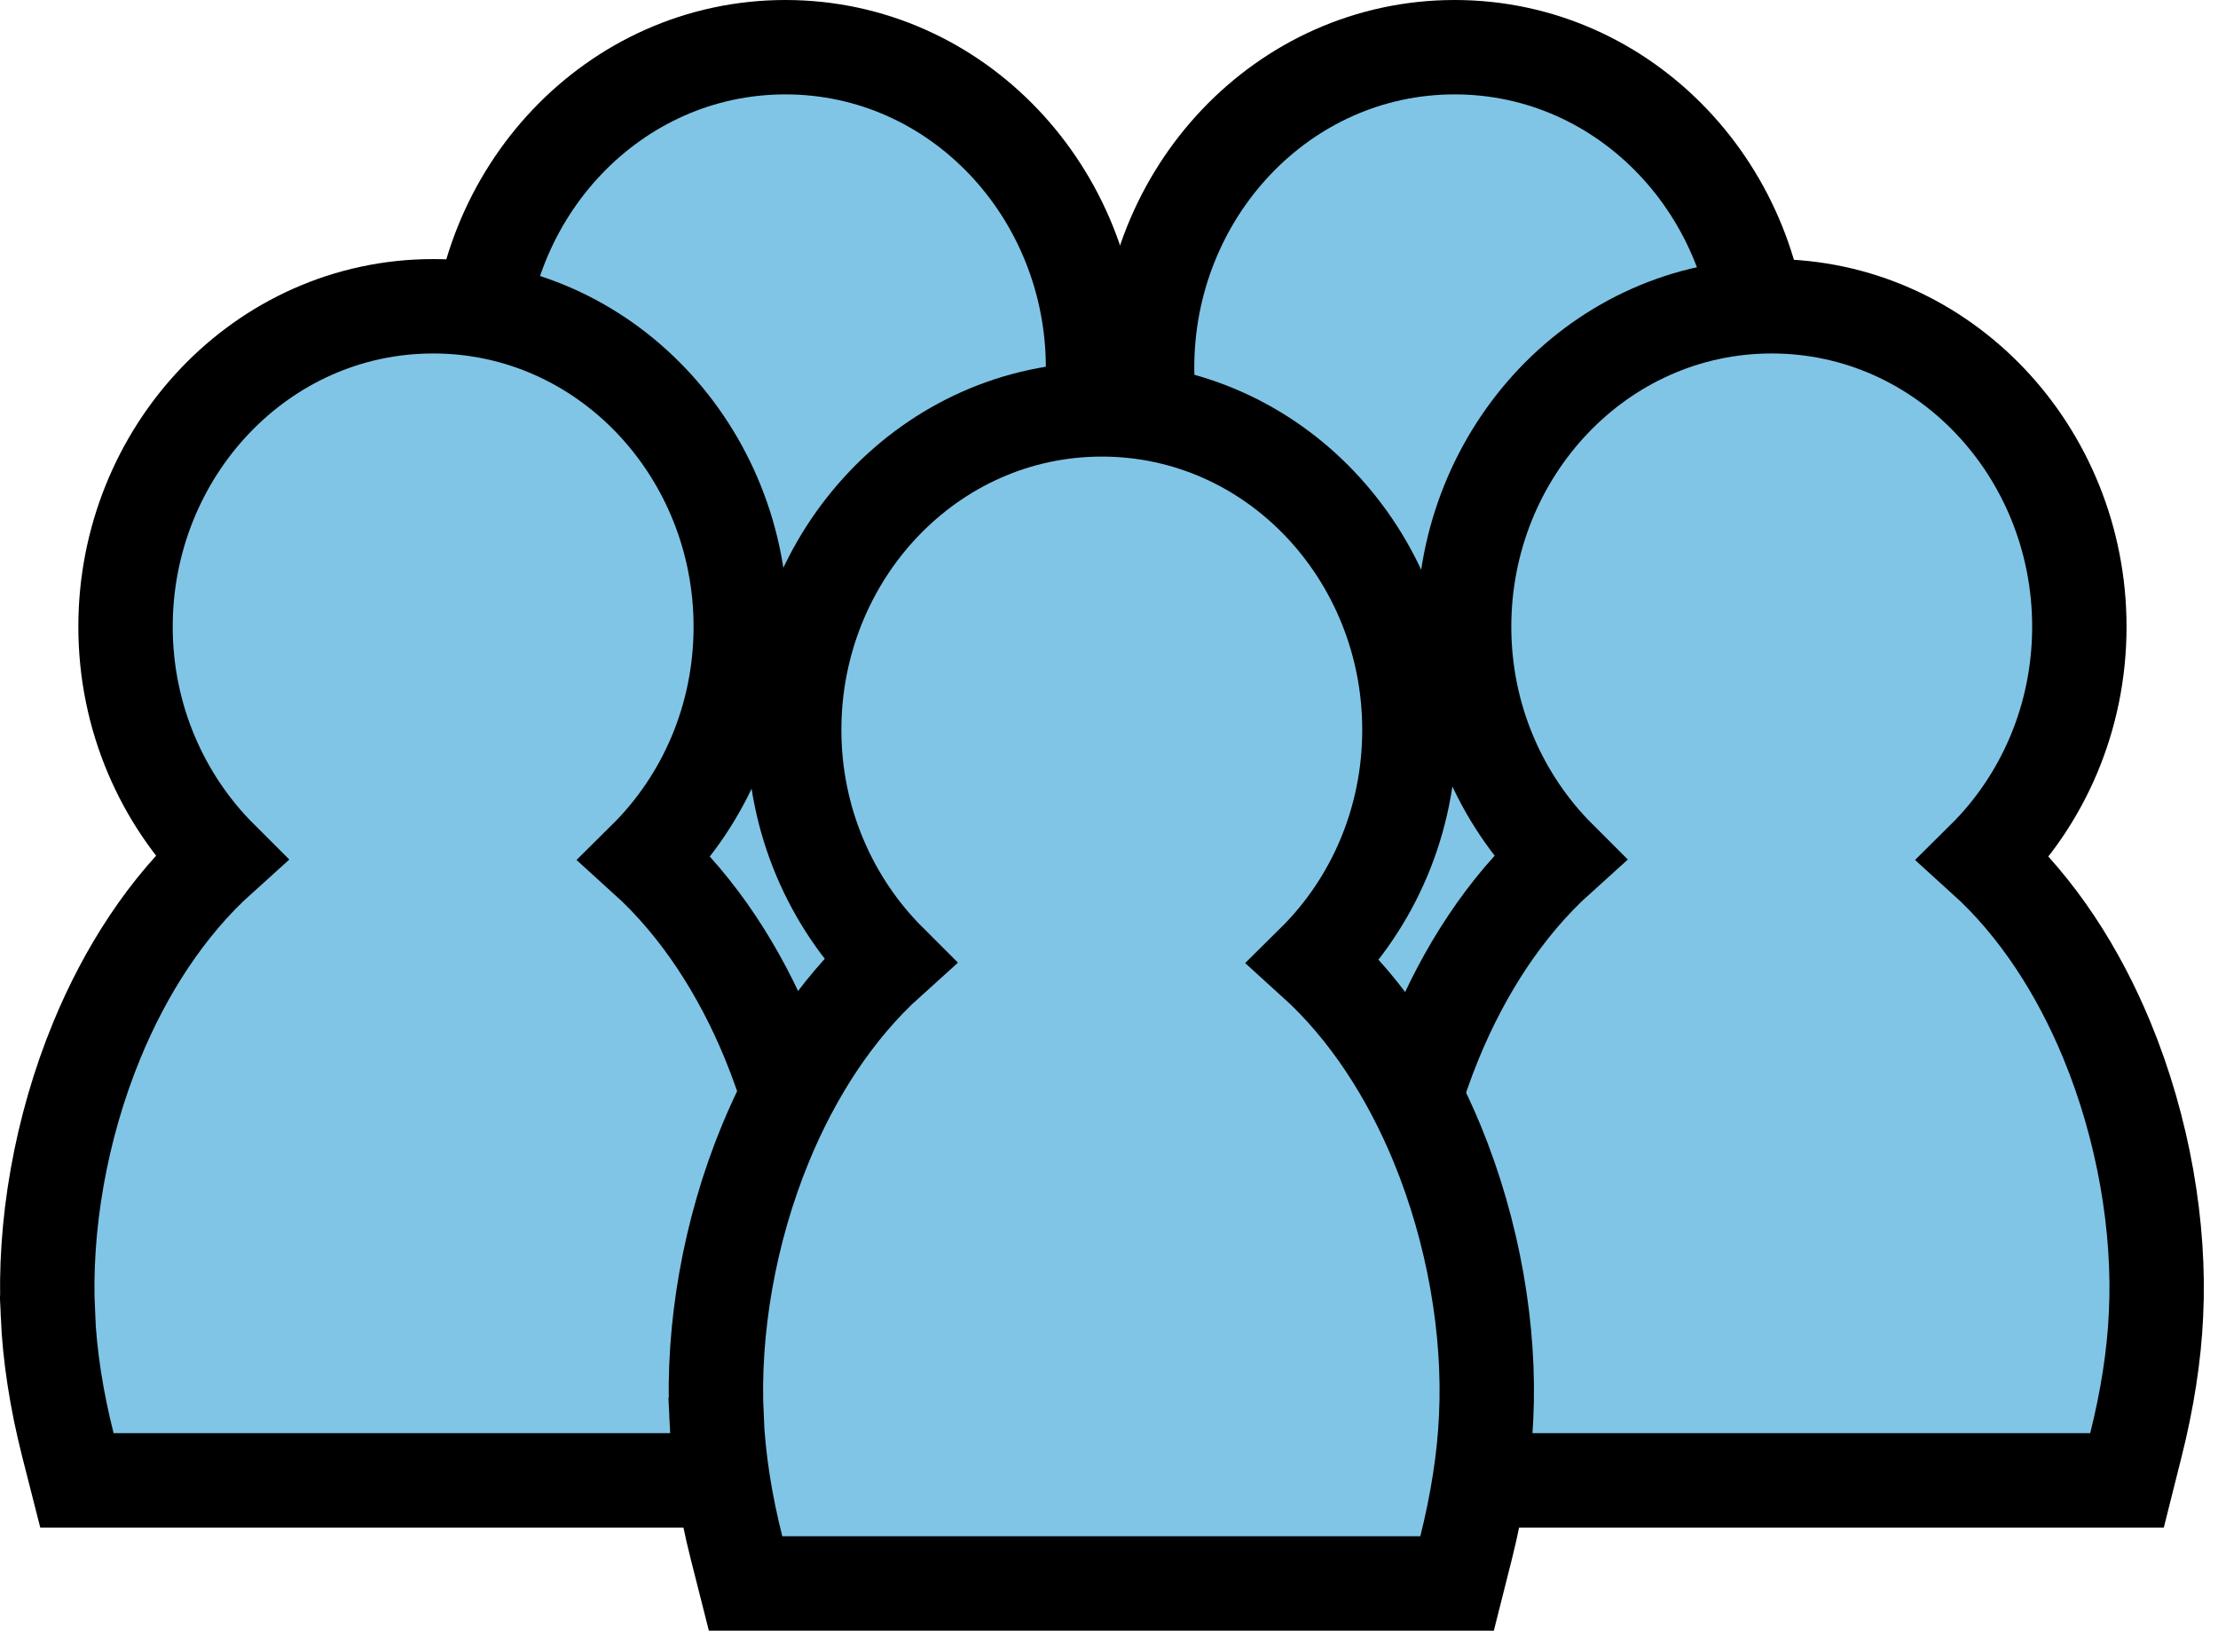 <?xml version="1.0" encoding="utf-8"?>
<svg xmlns="http://www.w3.org/2000/svg" fill="none" height="100%" overflow="visible" preserveAspectRatio="none" style="display: block;" viewBox="0 0 47 35" width="100%">
<g id="Group">
<path d="M16.643 1C20.287 1 23.161 4.087 23.162 7.79C23.162 9.716 22.388 11.46 21.135 12.7C22.283 13.739 23.149 15.108 23.744 16.551C24.519 18.428 24.878 20.517 24.785 22.369C24.748 23.228 24.6 24.17 24.362 25.121L24.171 25.878H9.094L8.903 25.124C8.663 24.179 8.515 23.234 8.478 22.362L8.479 22.361C8.388 20.506 8.745 18.42 9.519 16.546C10.117 15.098 10.986 13.726 12.141 12.687C10.901 11.449 10.124 9.711 10.124 7.79C10.125 4.087 12.999 1 16.643 1Z" fill="#81C5E6" id="Vector" stroke="black" stroke-width="2"/>
<path d="M30.825 1C34.469 1 37.344 4.087 37.344 7.79C37.344 9.716 36.57 11.46 35.317 12.7C36.466 13.739 37.331 15.108 37.927 16.551C38.702 18.428 39.06 20.517 38.968 22.369C38.93 23.228 38.783 24.17 38.544 25.121L38.354 25.878H23.276L23.085 25.124C22.845 24.179 22.697 23.234 22.66 22.362L22.661 22.361C22.57 20.506 22.927 18.42 23.701 16.546C24.299 15.098 25.169 13.726 26.323 12.687C25.083 11.449 24.307 9.711 24.307 7.79C24.307 4.087 27.181 1 30.825 1Z" fill="#81C5E6" id="Vector_2" stroke="black" stroke-width="2"/>
<path d="M37.543 6.49C41.187 6.49 44.062 9.577 44.062 13.28C44.062 15.206 43.288 16.95 42.035 18.19C43.184 19.229 44.049 20.598 44.645 22.041C45.42 23.918 45.778 26.007 45.686 27.859C45.648 28.718 45.501 29.66 45.262 30.611L45.072 31.368H29.994L29.803 30.614C29.563 29.669 29.416 28.724 29.378 27.852L29.379 27.851C29.288 25.995 29.645 23.91 30.419 22.036C31.017 20.588 31.887 19.215 33.041 18.176C31.801 16.939 31.025 15.201 31.025 13.28C31.025 9.577 33.9 6.49 37.543 6.49Z" fill="#81C5E6" id="Vector_3" stroke="black" stroke-width="2"/>
<path d="M9.179 6.49C12.823 6.49 15.697 9.577 15.697 13.28C15.697 15.206 14.924 16.95 13.671 18.19C14.819 19.229 15.685 20.598 16.28 22.041C17.055 23.918 17.413 26.007 17.321 27.859C17.284 28.718 17.136 29.66 16.898 30.611L16.707 31.368H1.63L1.438 30.614C1.198 29.669 1.051 28.724 1.014 27.852L1.015 27.851C0.924 25.995 1.281 23.91 2.055 22.036C2.653 20.588 3.522 19.215 4.677 18.176C3.437 16.939 2.66 15.201 2.66 13.28C2.66 9.577 5.535 6.49 9.179 6.49Z" fill="#81C5E6" id="Vector_4" stroke="black" stroke-width="2"/>
<path d="M23.348 8.675C26.992 8.675 29.866 11.762 29.866 15.465C29.866 17.391 29.093 19.136 27.84 20.375C28.988 21.414 29.854 22.783 30.45 24.226C31.224 26.103 31.583 28.192 31.491 30.044C31.453 30.903 31.305 31.845 31.067 32.796L30.876 33.553H15.799L15.608 32.799C15.368 31.854 15.22 30.909 15.183 30.037L15.184 30.036C15.093 28.18 15.45 26.095 16.224 24.221C16.822 22.773 17.691 21.4 18.846 20.361C17.606 19.124 16.829 17.386 16.829 15.465C16.83 11.762 19.704 8.675 23.348 8.675Z" fill="#81C5E6" id="Vector_5" stroke="black" stroke-width="2"/>
</g>
</svg>